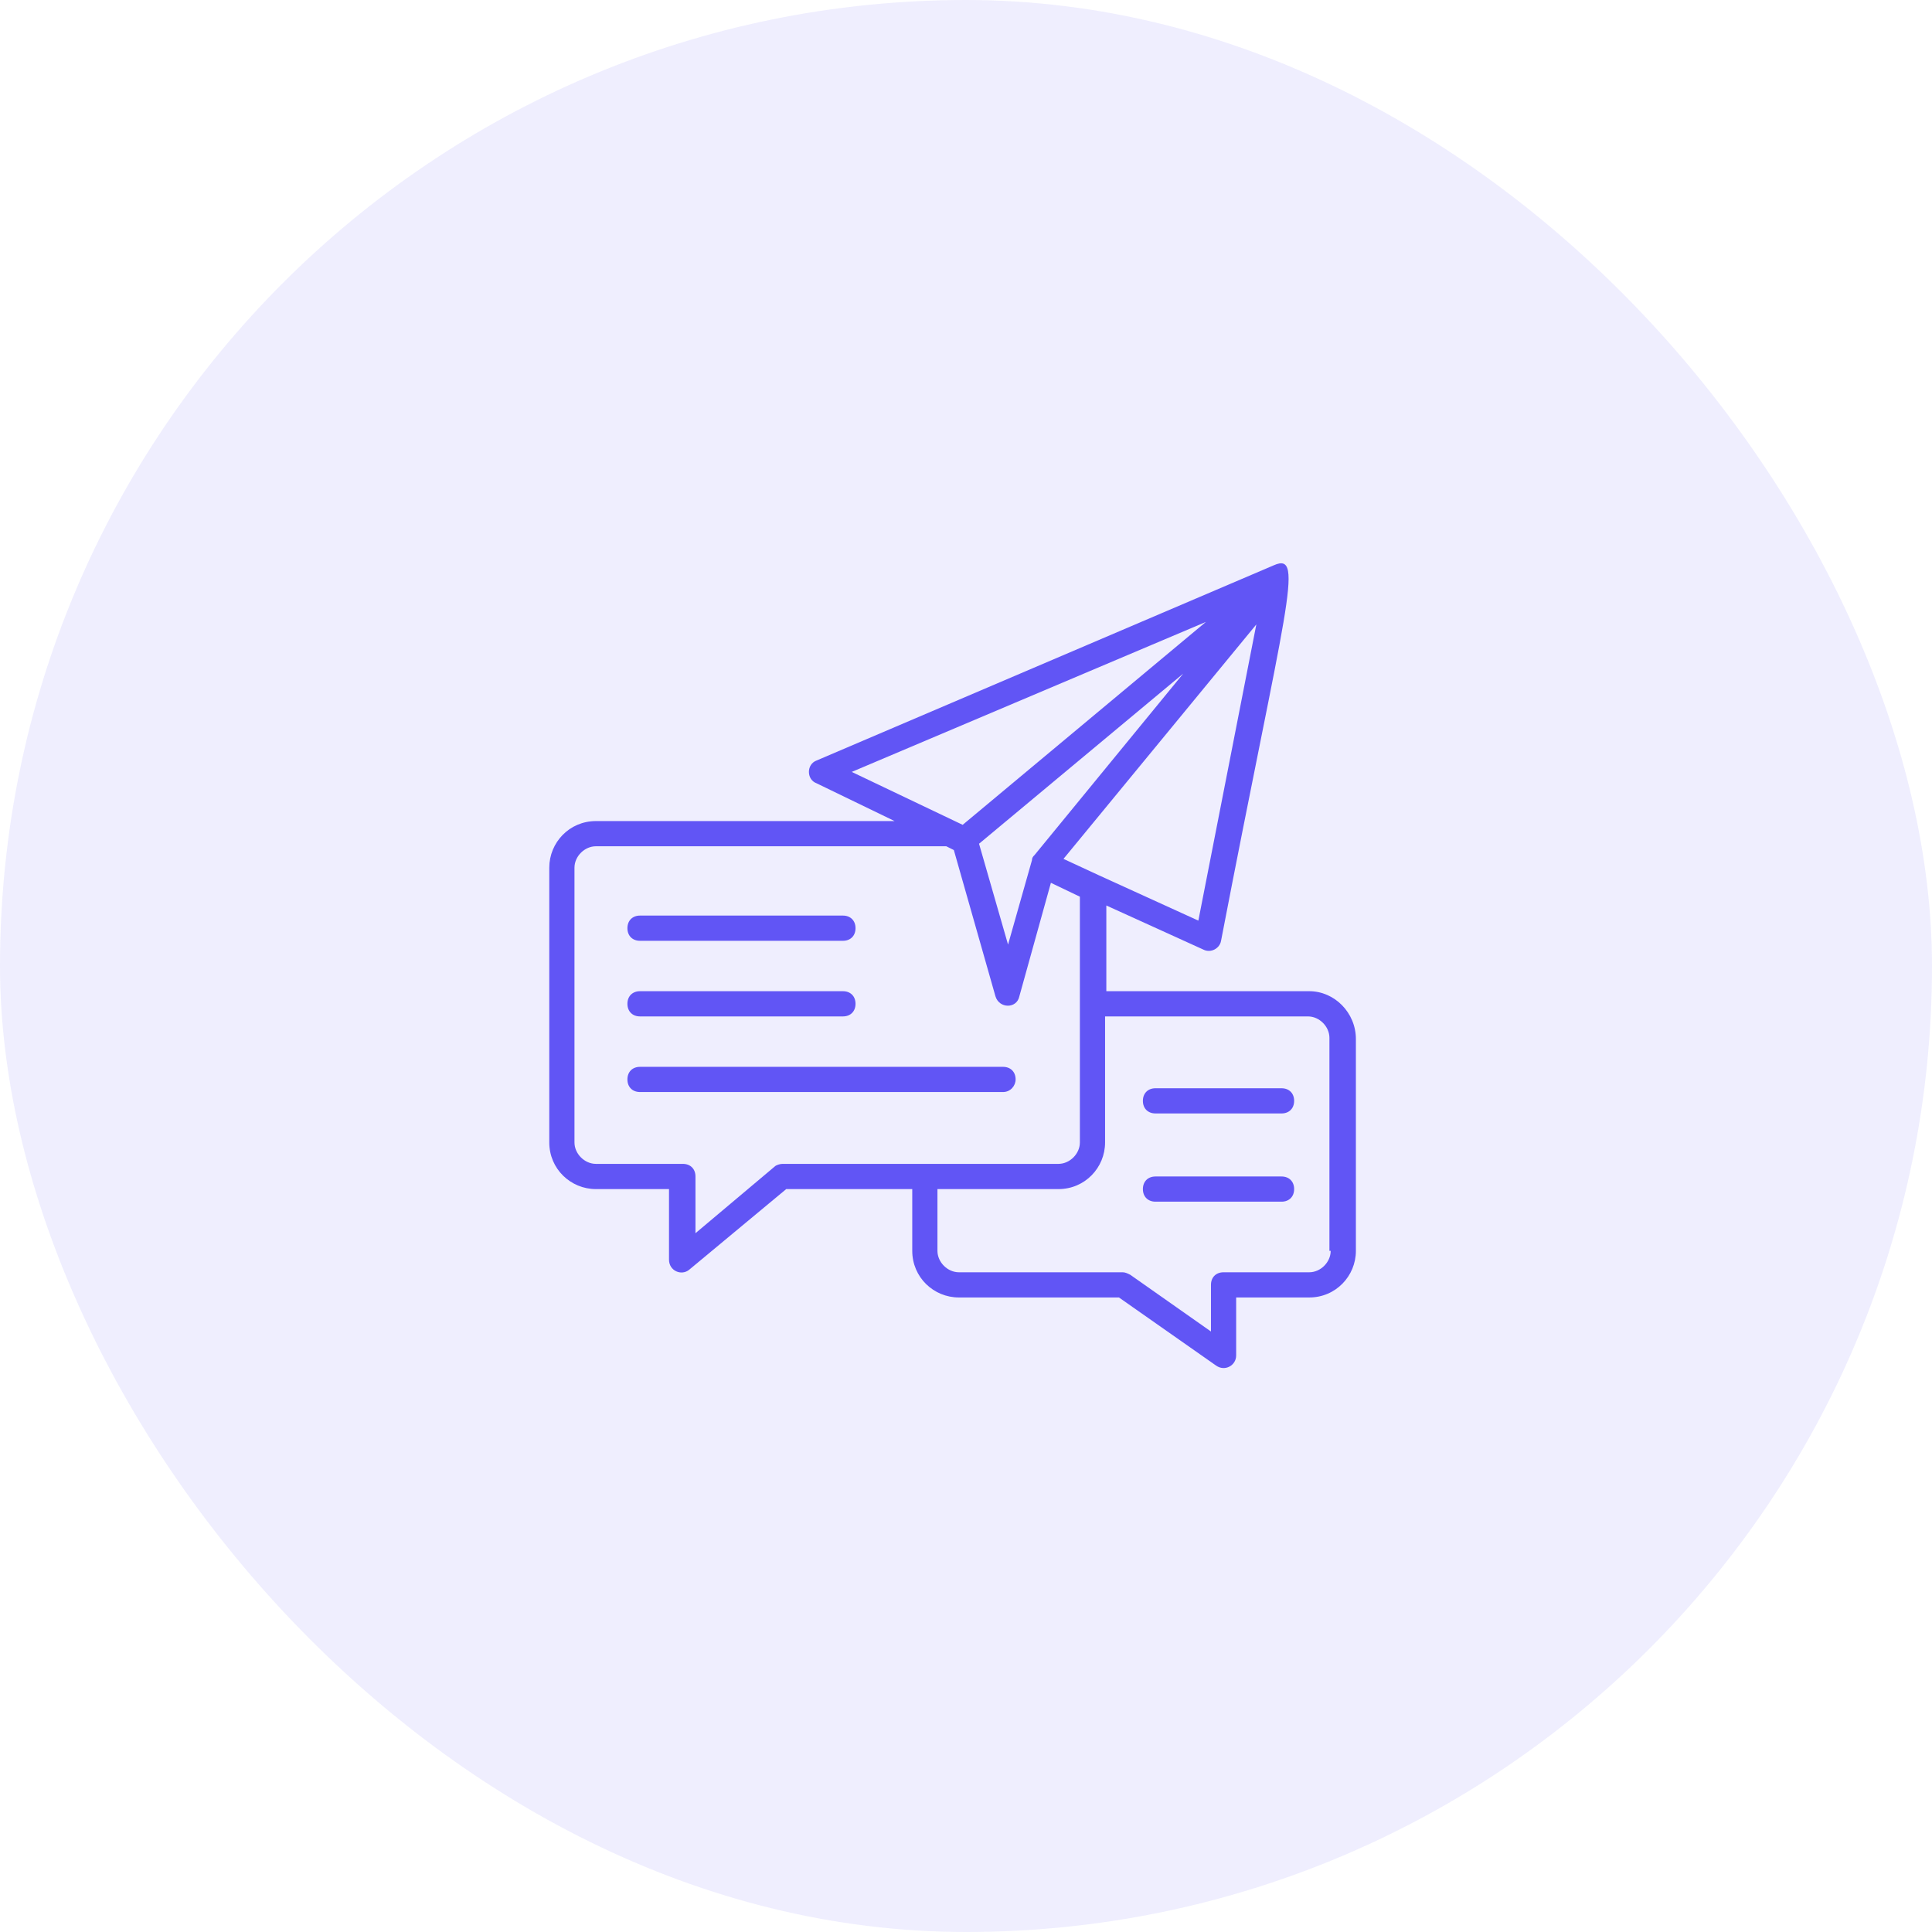 <svg width="72" height="72" viewBox="0 0 72 72" fill="none" xmlns="http://www.w3.org/2000/svg">
<rect width="72" height="72" rx="36" fill="#6155F5" fill-opacity="0.1"/>
<g clip-path="url(#clip0_144_233)">
<path d="M48.792 36.939H41.23V33.745L44.847 35.389C45.129 35.53 45.458 35.342 45.505 35.061C47.9 22.614 48.651 20.547 47.477 21.064L30.427 28.344C30.052 28.485 30.052 29.049 30.427 29.189L33.339 30.599H22.208C21.221 30.599 20.47 31.397 20.47 32.336V42.576C20.47 43.562 21.268 44.314 22.208 44.314H24.932V46.944C24.932 47.367 25.401 47.554 25.683 47.32L29.3 44.314H33.997V46.615C33.997 47.602 34.795 48.353 35.735 48.353H41.7L45.317 50.889C45.645 51.124 46.068 50.889 46.068 50.514V48.353H48.792C49.779 48.353 50.53 47.554 50.53 46.615V38.724C50.53 37.738 49.732 36.939 48.792 36.939ZM44.659 34.309L40.949 32.618L39.633 32.008L46.82 23.271L44.659 34.309ZM38.553 31.867C38.506 31.914 38.459 31.961 38.459 32.054L37.567 35.202L36.486 31.444L44.096 25.103L38.553 31.867ZM44.941 23.177L35.876 30.739L31.742 28.767L44.941 23.177ZM29.159 43.374C29.065 43.374 28.924 43.421 28.877 43.468L25.918 45.958V43.844C25.918 43.562 25.73 43.374 25.448 43.374H22.208C21.785 43.374 21.409 42.998 21.409 42.576V32.336C21.409 31.914 21.785 31.538 22.208 31.538H35.265L35.547 31.679L37.097 37.127C37.238 37.597 37.895 37.597 37.989 37.127L39.164 32.9L40.244 33.417V42.576C40.244 42.998 39.868 43.374 39.446 43.374H29.159ZM49.591 46.615C49.591 47.038 49.215 47.414 48.792 47.414H45.599C45.317 47.414 45.129 47.602 45.129 47.883V49.621L42.123 47.508C42.029 47.461 41.935 47.414 41.841 47.414H35.735C35.312 47.414 34.936 47.038 34.936 46.615V44.314H39.446C40.432 44.314 41.183 43.515 41.183 42.576V37.879H48.745C49.168 37.879 49.544 38.255 49.544 38.677V46.615H49.591Z" fill="#6155F5"/>
<path d="M23.852 35.061H31.414C31.695 35.061 31.883 34.873 31.883 34.591C31.883 34.309 31.695 34.121 31.414 34.121H23.852C23.57 34.121 23.382 34.309 23.382 34.591C23.382 34.873 23.57 35.061 23.852 35.061Z" fill="#6155F5"/>
<path d="M23.852 37.879H31.414C31.695 37.879 31.883 37.691 31.883 37.409C31.883 37.127 31.695 36.939 31.414 36.939H23.852C23.57 36.939 23.382 37.127 23.382 37.409C23.382 37.691 23.57 37.879 23.852 37.879Z" fill="#6155F5"/>
<path d="M37.849 40.227C37.849 39.945 37.661 39.758 37.379 39.758H23.852C23.57 39.758 23.382 39.945 23.382 40.227C23.382 40.509 23.57 40.697 23.852 40.697H37.379C37.661 40.697 37.849 40.462 37.849 40.227Z" fill="#6155F5"/>
<path d="M47.759 40.556H43.062C42.78 40.556 42.592 40.744 42.592 41.026C42.592 41.307 42.78 41.495 43.062 41.495H47.759C48.041 41.495 48.229 41.307 48.229 41.026C48.229 40.744 48.041 40.556 47.759 40.556Z" fill="#6155F5"/>
<path d="M47.759 43.844H43.062C42.78 43.844 42.592 44.032 42.592 44.314C42.592 44.595 42.78 44.783 43.062 44.783H47.759C48.041 44.783 48.229 44.595 48.229 44.314C48.229 44.032 48.041 43.844 47.759 43.844Z" fill="#6155F5"/>
</g>
<defs>
<clipPath id="clip0_144_233">
<rect width="31" height="31" fill="white" transform="translate(20 20.5)"/>
</clipPath>
</defs>
</svg>
